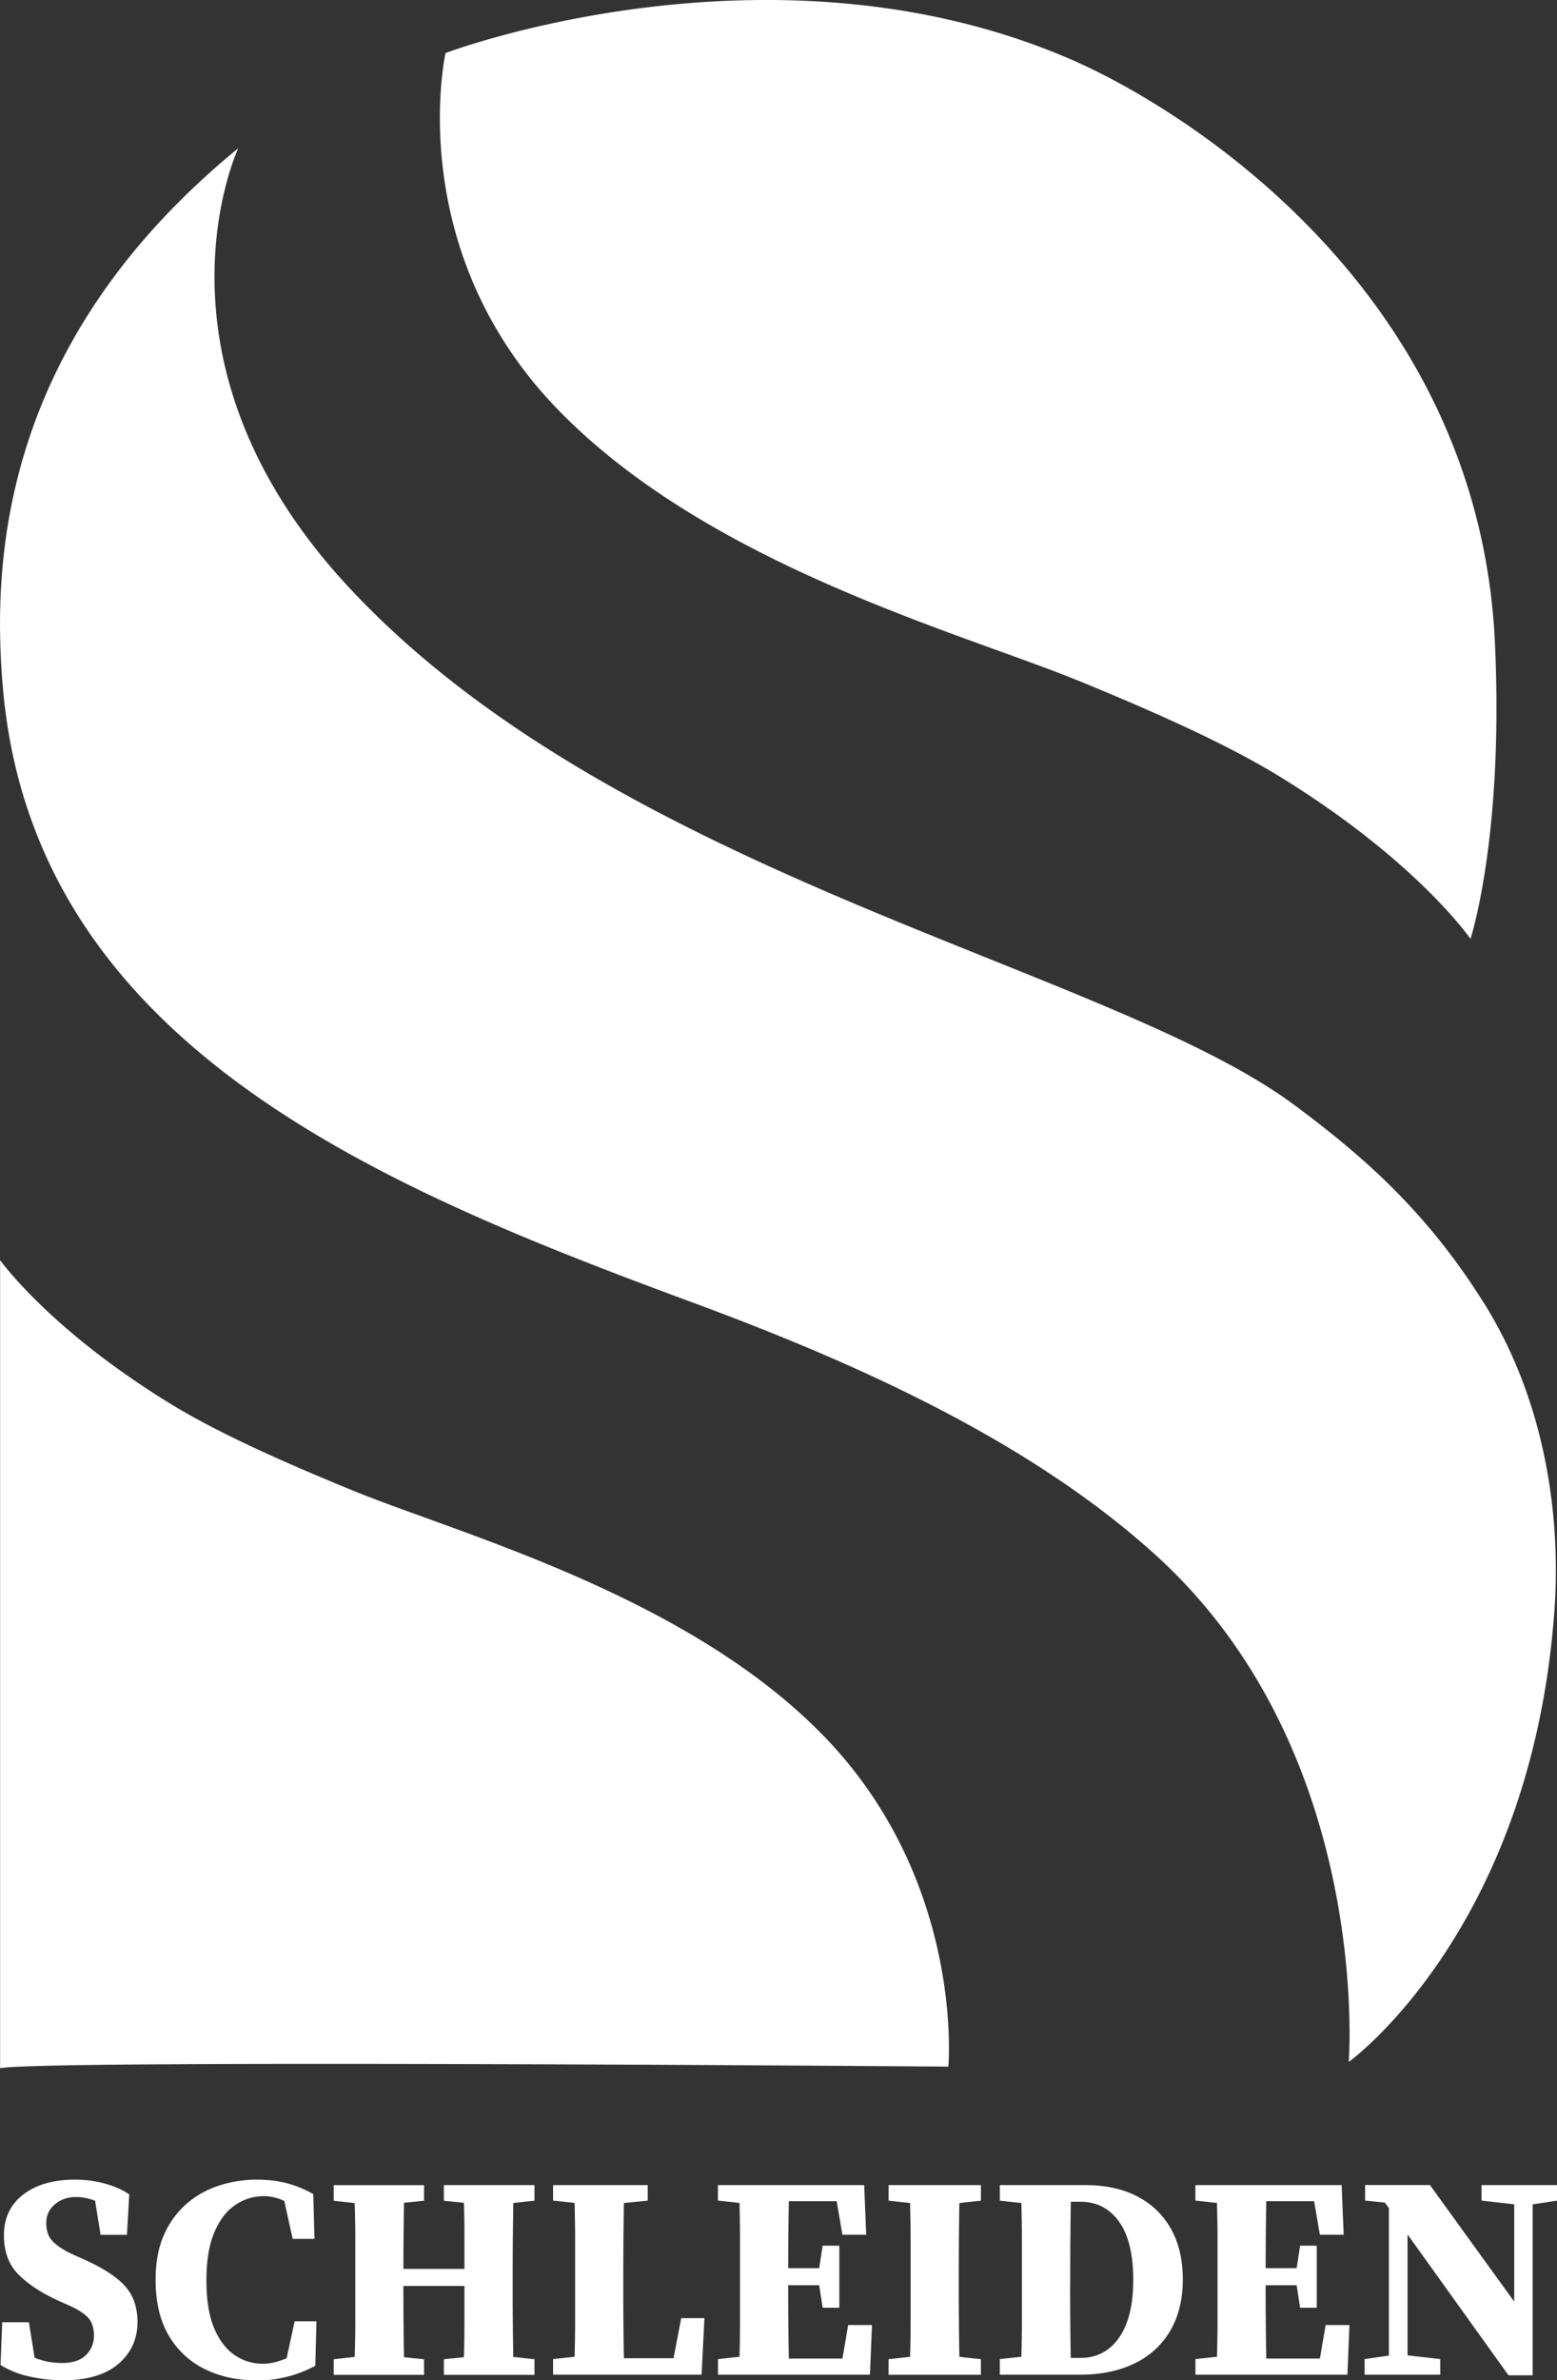 <svg width="72" height="110" viewBox="0 0 72 110" fill="none" xmlns="http://www.w3.org/2000/svg"><rect x="0" y="0" width="72" height="110" fill="#333333" stroke="none"/><g clip-path="url(#a)" fill="#fff"><path d="M49.878 31.46c3.578 1.47 6.9 2.947 9.352 4.46 6.326 3.9 8.768 7.468 8.768 7.468s1.543-4.661 1.133-13.653C68.39 13.423 54.721 4.98 49.451 2.714c-13.847-5.951-28.848-.262-28.848-.262s-2.01 8.97 5.122 16.399c6.978 7.26 18.736 10.393 24.153 12.612M68.632 60.238c-2.67-4.277-5.653-6.851-8.775-9.17-8.632-6.408-31.527-10.595-43.915-24.133C6.447 16.553 11.02 6.848 11.02 6.848.1 15.786-.364 25.824.125 31.686 1.5 48.264 17.52 54.836 32.015 60.188c7.56 2.793 15.582 6.378 21.43 11.68C63.49 80.978 62.37 95.29 62.37 95.29s8.436-6.084 9.509-20.84c.31-4.278-.382-9.62-3.243-14.212M38.153 80.29c-6.32-6.572-16.965-9.408-21.865-11.419-3.24-1.33-6.245-2.664-8.469-4.037C2.848 61.772.531 58.936.004 58.237v37.34c2.07-.402 43.851-.072 43.851-.072s.763-8.493-5.699-15.215M2.901 110a7.064 7.064 0 0 1-1.525-.172 4.193 4.193 0 0 1-1.351-.534l.078-1.976h1.233l.264 1.642c.203.079.406.14.61.18.203.039.427.061.677.061.477 0 .84-.122 1.087-.366.246-.244.37-.545.37-.9s-.089-.631-.27-.828c-.182-.194-.47-.384-.87-.56l-.57-.254c-.777-.366-1.383-.767-1.81-1.215-.429-.445-.642-1.037-.642-1.775 0-.8.299-1.431.894-1.886.595-.459 1.394-.688 2.395-.688.478 0 .934.061 1.372.179.439.118.817.287 1.134.502l-.107 1.868H4.65l-.252-1.574a2.727 2.727 0 0 0-.424-.126 2.11 2.11 0 0 0-.464-.046c-.38 0-.702.111-.969.333a1.09 1.09 0 0 0-.4.882c0 .366.104.638.31.846.208.208.507.402.895.581l.624.28c.841.383 1.447.785 1.825 1.208.374.423.563.972.563 1.646 0 .781-.292 1.426-.88 1.932-.588.505-1.447.76-2.58.76H2.9zM11.797 110c-.848 0-1.622-.172-2.32-.513a3.907 3.907 0 0 1-1.665-1.541c-.41-.685-.616-1.549-.616-2.589 0-.792.124-1.477.378-2.054a4.023 4.023 0 0 1 1.033-1.441c.438-.384.941-.667 1.504-.854a5.66 5.66 0 0 1 1.778-.279c.503 0 .963.057 1.38.165.417.111.823.279 1.219.502l.053 2.068h-1.008l-.385-1.746c-.3-.15-.62-.226-.955-.226-.467 0-.906.133-1.305.402-.403.265-.727.688-.973 1.262-.246.574-.37 1.316-.37 2.223 0 .907.117 1.642.356 2.208.239.567.556.979.948 1.248.392.265.823.401 1.294.401.185 0 .37-.021.556-.068.185-.046.37-.107.556-.186l.37-1.707h1.009l-.054 2.055a5.588 5.588 0 0 1-1.226.487 5.81 5.81 0 0 1-1.557.194V110zM20.525 101.7v-.72h4.191v.72l-.98.108-.021 1.642c-.004.552-.007 1.108-.007 1.667v.495c0 .541 0 1.09.007 1.649.003.556.01 1.108.021 1.66l.98.107v.721h-4.19v-.721l.926-.093c.018-.552.025-1.104.025-1.653v-1.642h-2.823c0 .596 0 1.162.007 1.7.004.538.01 1.068.021 1.595l.927.093v.721h-4.177v-.721l.97-.107c.017-.542.028-1.09.028-1.642v-3.815c0-.552-.01-1.104-.029-1.653l-.969-.107v-.721h4.177v.721l-.927.093c-.01.541-.014 1.079-.02 1.613-.008.535-.008 1.015-.008 1.442h2.823v-1.528c0-.512-.007-1.021-.025-1.527l-.927-.093v-.004zM25.575 101.7v-.72h4.377v.72l-1.101.108c-.011.541-.015 1.09-.022 1.645-.003.556-.007 1.108-.007 1.66v.707c0 .48 0 .989.007 1.527.004.538.01 1.083.022 1.635h2.295l.356-1.854h1.073l-.132 2.614h-6.868v-.721l.995-.107c.017-.542.025-1.076.025-1.596v-3.868c0-.556-.011-1.104-.025-1.646l-.995-.107v.003zM33.199 101.7v-.72h6.764l.093 2.294h-1.101l-.264-1.549h-2.213c-.011.506-.015 1.019-.022 1.535-.003.516-.007 1.036-.007 1.559h1.433l.16-1.039h.77v2.868h-.77l-.16-1.04h-1.433c0 .613 0 1.198.007 1.746.004.552.01 1.097.022 1.642h2.48l.264-1.549h1.101l-.093 2.295h-7.028v-.721l.995-.107c.017-.542.024-1.09.024-1.642v-3.822c0-.556-.01-1.104-.024-1.646l-.995-.107-.003.003zM41.09 101.7v-.72h4.27v.72l-.995.108c-.011.541-.015 1.09-.022 1.642-.003.552-.007 1.108-.007 1.667v.48c0 .553 0 1.105.007 1.66.004.556.011 1.108.022 1.66l.994.108v.72h-4.27v-.72l.995-.108c.018-.541.025-1.09.025-1.642v-3.822c0-.555-.011-1.104-.025-1.645l-.995-.108zM46.236 101.7v-.72h3.938c.944 0 1.754.175 2.427.527.67.351 1.19.853 1.55 1.502.364.649.546 1.427.546 2.334s-.196 1.717-.585 2.373a3.784 3.784 0 0 1-1.65 1.506c-.713.348-1.554.52-2.527.52h-3.7v-.721l.995-.107a50.46 50.46 0 0 0 .025-1.653v-3.808c0-.555-.01-1.104-.025-1.645l-.994-.108zm3.25 3.854c0 .578 0 1.151.007 1.721.004.57.011 1.133.022 1.692h.438c.76 0 1.358-.311 1.796-.939.439-.627.656-1.516.656-2.674s-.217-2.069-.656-2.682c-.438-.613-1.033-.921-1.782-.921h-.449c-.01.552-.014 1.107-.021 1.667a262.66 262.66 0 0 0-.007 1.695v.441h-.004zM55.278 101.7v-.72h6.764l.093 2.294h-1.101l-.264-1.549h-2.213c-.011.506-.015 1.019-.022 1.535-.003.516-.007 1.036-.007 1.559h1.433l.16-1.039h.77v2.868h-.77l-.16-1.04h-1.433c0 .613 0 1.198.007 1.746.004.552.01 1.097.022 1.642h2.48l.264-1.549h1.101l-.093 2.295h-7.028v-.721l.995-.107c.017-.542.025-1.09.025-1.642v-3.822c0-.556-.011-1.104-.025-1.646l-.995-.107-.003.003zM68.51 101.7v-.72H72v.72l-1.126.172v7.899h-1.116l-4.669-6.511v5.589l1.512.172v.721h-3.5v-.721l1.126-.161v-6.815l-.185-.255-.916-.093v-.721h2.997l3.899 5.389v-4.496l-1.511-.172v.003z"/></g><defs><clipPath id="a"><path fill="#fff" d="M0 0h72v110H0z"/></clipPath></defs></svg>